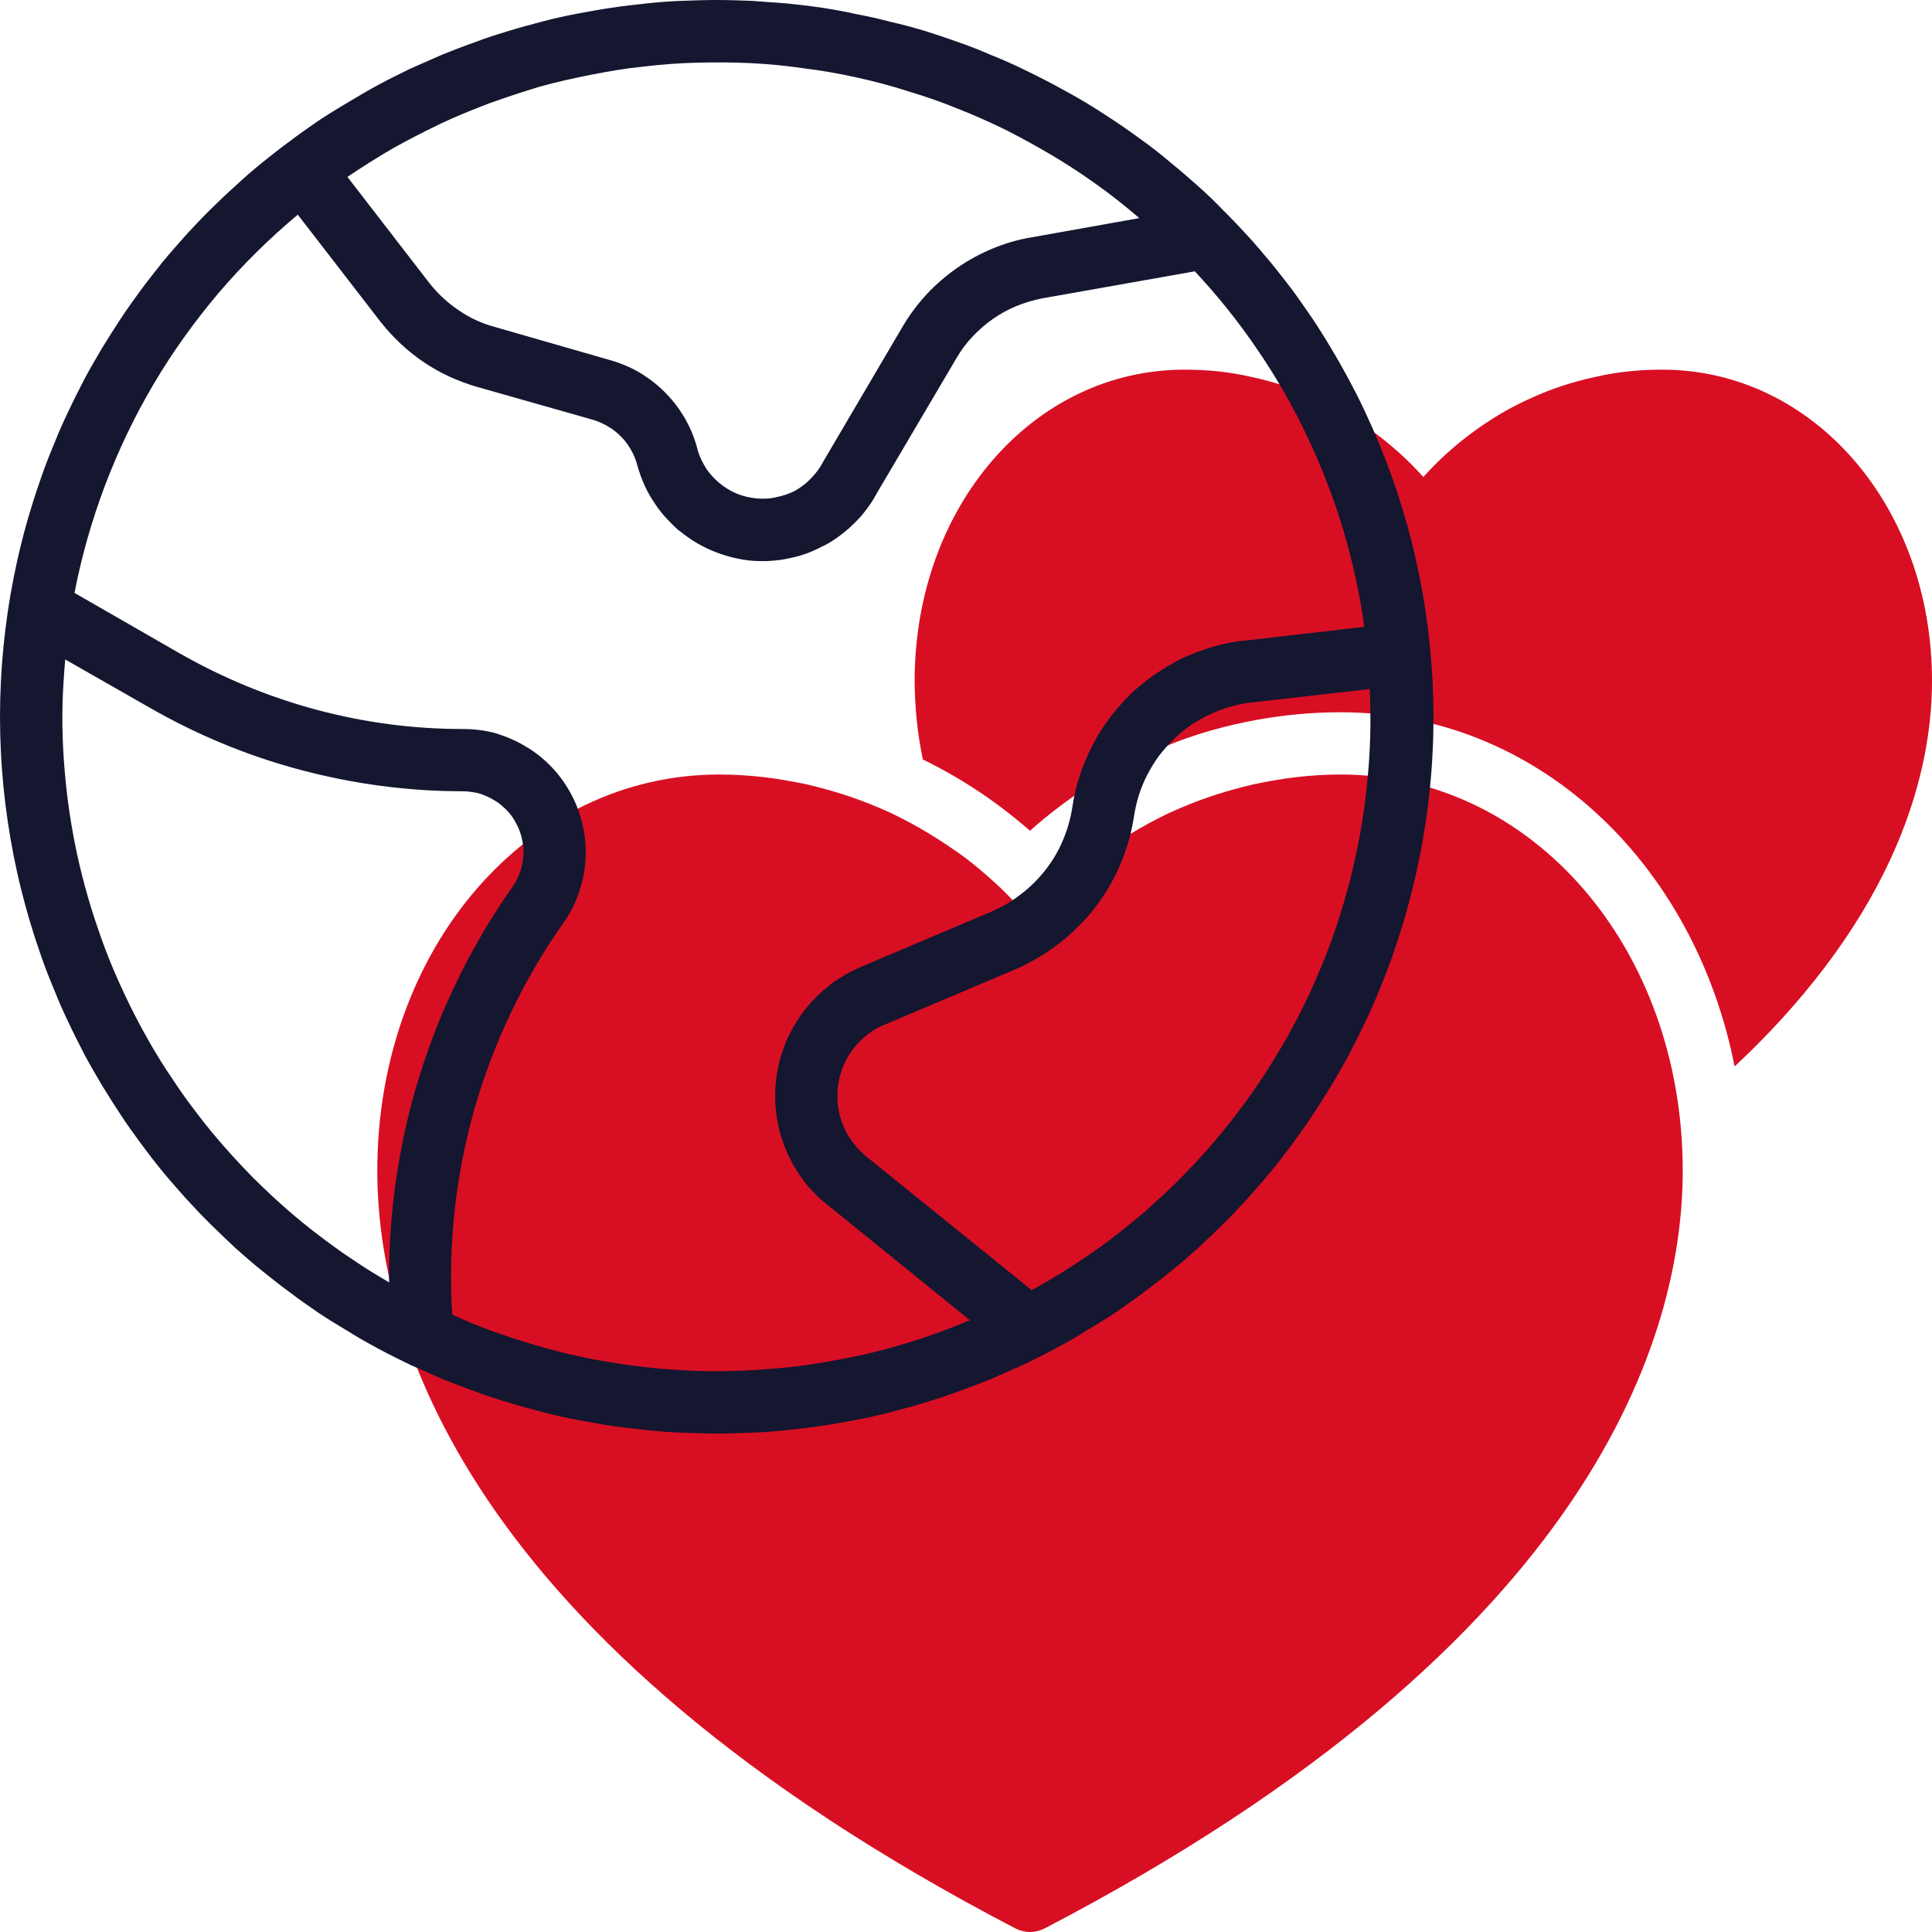 <?xml version="1.0" encoding="UTF-8" standalone="no"?> <!--Generator: Xara Designer (www.xara.com), SVG filter version: 6.4.0.3--> <svg xmlns:xlink="http://www.w3.org/1999/xlink" xmlns="http://www.w3.org/2000/svg" fill="none" fill-rule="evenodd" stroke="black" stroke-width="0.501" stroke-linejoin="bevel" stroke-miterlimit="10" font-family="Times New Roman" font-size="16" style="font-variant-ligatures:none" overflow="visible" width="45pt" height="45pt" viewBox="-392.999 -1669.5 45 45"> <defs> </defs> <g id="Page background" transform="scale(1 -1)"></g> <g id="objects" transform="scale(1 -1)"></g> <g id="Layer 1" transform="scale(1 -1)"> <g id="Group" fill-rule="nonzero" stroke-linejoin="miter" stroke="none" stroke-width="0.039"> <g id="Group_1" fill="#d80f23"> <path d="M -354.285,1660.89 C -354.81,1660.89 -355.329,1660.84 -355.842,1660.72 C -356.357,1660.61 -356.853,1660.45 -357.332,1660.23 C -357.81,1660.02 -358.262,1659.75 -358.686,1659.44 C -359.109,1659.13 -359.496,1658.78 -359.847,1658.39 C -360.197,1658.78 -360.584,1659.13 -361.007,1659.44 C -361.431,1659.75 -361.883,1660.02 -362.361,1660.23 C -362.84,1660.45 -363.336,1660.61 -363.849,1660.72 C -364.362,1660.84 -364.883,1660.89 -365.408,1660.89 C -368.934,1660.89 -371.695,1657.7 -371.695,1653.64 C -371.693,1653.02 -371.629,1652.41 -371.504,1651.81 C -370.598,1651.37 -369.765,1650.81 -369.008,1650.15 C -368.516,1650.59 -367.986,1650.98 -367.421,1651.33 C -366.855,1651.67 -366.264,1651.96 -365.645,1652.2 C -365.027,1652.44 -364.391,1652.61 -363.74,1652.73 C -363.089,1652.85 -362.432,1652.91 -361.769,1652.91 C -357.228,1652.91 -353.543,1649.44 -352.596,1644.66 C -348.734,1648.28 -347.999,1651.62 -347.999,1653.64 C -347.999,1657.7 -350.76,1660.89 -354.285,1660.89 Z" marker-start="none" marker-end="none"></path> <path d="M -361.769,1651.46 C -362.112,1651.46 -362.454,1651.44 -362.796,1651.4 C -363.138,1651.36 -363.476,1651.3 -363.81,1651.23 C -364.146,1651.15 -364.476,1651.06 -364.8,1650.95 C -365.126,1650.84 -365.445,1650.71 -365.756,1650.57 C -366.068,1650.42 -366.369,1650.26 -366.663,1650.08 C -366.959,1649.9 -367.242,1649.71 -367.515,1649.5 C -367.788,1649.3 -368.049,1649.07 -368.3,1648.84 C -368.549,1648.6 -368.784,1648.35 -369.008,1648.09 C -369.231,1648.35 -369.467,1648.6 -369.716,1648.84 C -369.966,1649.07 -370.227,1649.3 -370.501,1649.51 C -370.774,1649.71 -371.059,1649.9 -371.353,1650.08 C -371.647,1650.26 -371.95,1650.42 -372.26,1650.57 C -372.571,1650.71 -372.89,1650.84 -373.216,1650.95 C -373.54,1651.06 -373.87,1651.15 -374.206,1651.23 C -374.54,1651.3 -374.879,1651.36 -375.22,1651.4 C -375.562,1651.44 -375.904,1651.46 -376.247,1651.46 C -380.713,1651.46 -384.211,1647.41 -384.211,1642.23 C -384.211,1638.53 -382.279,1631.32 -369.342,1624.58 C -369.237,1624.53 -369.126,1624.5 -369.008,1624.5 C -368.889,1624.5 -368.778,1624.53 -368.673,1624.58 C -355.736,1631.32 -353.805,1638.53 -353.805,1642.23 C -353.805,1647.41 -357.303,1651.46 -361.769,1651.46 L -361.769,1651.46 Z" marker-start="none" marker-end="none"></path> </g> <path d="M -376.306,1669.5 C -376.579,1669.5 -376.852,1669.49 -377.125,1669.48 C -377.398,1669.47 -377.669,1669.45 -377.941,1669.42 C -378.214,1669.39 -378.484,1669.36 -378.754,1669.32 C -379.025,1669.28 -379.294,1669.23 -379.562,1669.18 C -379.831,1669.13 -380.096,1669.07 -380.362,1669 C -380.626,1668.93 -380.89,1668.86 -381.151,1668.78 C -381.412,1668.7 -381.673,1668.62 -381.929,1668.52 C -382.186,1668.43 -382.441,1668.33 -382.693,1668.23 C -382.946,1668.12 -383.195,1668.01 -383.443,1667.9 C -383.689,1667.78 -383.933,1667.66 -384.175,1667.53 C -384.415,1667.4 -384.653,1667.26 -384.887,1667.12 C -385.123,1666.98 -385.352,1666.84 -385.579,1666.69 C -385.807,1666.53 -386.03,1666.38 -386.249,1666.21 C -386.47,1666.05 -386.684,1665.88 -386.894,1665.71 C -387.107,1665.54 -387.313,1665.36 -387.515,1665.17 C -387.718,1664.99 -387.916,1664.8 -388.109,1664.61 C -388.301,1664.42 -388.49,1664.22 -388.673,1664.02 C -388.858,1663.81 -389.036,1663.61 -389.21,1663.4 C -389.383,1663.18 -389.551,1662.97 -389.714,1662.75 C -389.876,1662.53 -390.034,1662.31 -390.185,1662.08 C -390.337,1661.85 -390.482,1661.62 -390.623,1661.39 C -390.764,1661.15 -390.899,1660.92 -391.028,1660.68 C -391.156,1660.43 -391.279,1660.19 -391.396,1659.94 C -391.513,1659.7 -391.624,1659.45 -391.727,1659.19 C -391.832,1658.94 -391.931,1658.69 -392.023,1658.43 C -392.114,1658.17 -392.201,1657.91 -392.279,1657.65 C -392.359,1657.39 -392.432,1657.13 -392.498,1656.86 C -392.564,1656.6 -392.624,1656.33 -392.678,1656.06 C -392.731,1655.79 -392.777,1655.53 -392.818,1655.25 C -392.858,1654.98 -392.891,1654.71 -392.918,1654.44 C -392.945,1654.17 -392.965,1653.9 -392.978,1653.62 C -392.992,1653.35 -392.999,1653.08 -392.999,1652.81 C -392.999,1652.53 -392.992,1652.26 -392.978,1651.99 C -392.965,1651.71 -392.945,1651.44 -392.918,1651.17 C -392.891,1650.9 -392.858,1650.63 -392.818,1650.36 C -392.777,1650.09 -392.731,1649.82 -392.678,1649.55 C -392.624,1649.28 -392.564,1649.01 -392.498,1648.75 C -392.432,1648.49 -392.359,1648.22 -392.279,1647.96 C -392.201,1647.7 -392.114,1647.44 -392.023,1647.18 C -391.931,1646.92 -391.832,1646.67 -391.727,1646.42 C -391.624,1646.16 -391.513,1645.91 -391.396,1645.67 C -391.279,1645.42 -391.156,1645.18 -391.028,1644.93 C -390.899,1644.69 -390.764,1644.46 -390.623,1644.22 C -390.482,1643.99 -390.337,1643.76 -390.185,1643.53 C -390.034,1643.3 -389.876,1643.08 -389.714,1642.86 C -389.551,1642.64 -389.383,1642.42 -389.21,1642.21 C -389.036,1642 -388.858,1641.8 -388.673,1641.59 C -388.49,1641.39 -388.301,1641.19 -388.109,1641 C -387.916,1640.81 -387.718,1640.62 -387.515,1640.43 C -387.313,1640.25 -387.107,1640.07 -386.894,1639.9 C -386.684,1639.73 -386.47,1639.56 -386.249,1639.4 C -386.03,1639.23 -385.807,1639.08 -385.579,1638.92 C -385.352,1638.77 -385.123,1638.63 -384.887,1638.49 C -384.653,1638.34 -384.415,1638.21 -384.175,1638.08 C -383.933,1637.95 -383.689,1637.83 -383.443,1637.71 C -383.195,1637.6 -382.946,1637.49 -382.693,1637.38 C -382.441,1637.28 -382.186,1637.18 -381.929,1637.09 C -381.673,1636.99 -381.412,1636.91 -381.151,1636.83 C -380.89,1636.75 -380.626,1636.68 -380.362,1636.61 C -380.096,1636.54 -379.831,1636.48 -379.562,1636.43 C -379.294,1636.38 -379.025,1636.33 -378.754,1636.29 C -378.484,1636.25 -378.214,1636.22 -377.941,1636.19 C -377.669,1636.16 -377.398,1636.14 -377.125,1636.13 C -376.852,1636.12 -376.579,1636.11 -376.306,1636.11 C -376.031,1636.11 -375.758,1636.12 -375.487,1636.13 C -375.214,1636.14 -374.941,1636.16 -374.668,1636.19 C -374.396,1636.22 -374.125,1636.25 -373.855,1636.29 C -373.585,1636.33 -373.316,1636.38 -373.048,1636.43 C -372.781,1636.48 -372.514,1636.54 -372.248,1636.61 C -371.983,1636.68 -371.72,1636.75 -371.459,1636.83 C -371.197,1636.91 -370.939,1636.99 -370.681,1637.09 C -370.422,1637.18 -370.167,1637.28 -369.915,1637.38 C -369.663,1637.49 -369.414,1637.6 -369.167,1637.71 C -368.919,1637.83 -368.676,1637.95 -368.435,1638.08 C -368.193,1638.21 -367.956,1638.34 -367.722,1638.49 C -367.488,1638.63 -367.257,1638.77 -367.029,1638.92 C -366.803,1639.08 -366.579,1639.23 -366.36,1639.4 C -366.141,1639.56 -365.925,1639.73 -365.714,1639.9 C -365.502,1640.07 -365.295,1640.25 -365.094,1640.43 C -364.89,1640.62 -364.692,1640.81 -364.5,1641 C -364.307,1641.19 -364.119,1641.39 -363.935,1641.59 C -363.752,1641.8 -363.573,1642 -363.399,1642.21 C -363.227,1642.42 -363.059,1642.64 -362.895,1642.86 C -362.733,1643.08 -362.576,1643.3 -362.424,1643.53 C -362.271,1643.76 -362.126,1643.99 -361.986,1644.22 C -361.845,1644.46 -361.71,1644.69 -361.581,1644.93 C -361.452,1645.18 -361.329,1645.42 -361.212,1645.67 C -361.095,1645.91 -360.986,1646.16 -360.881,1646.42 C -360.777,1646.67 -360.678,1646.92 -360.585,1647.18 C -360.494,1647.44 -360.408,1647.7 -360.329,1647.96 C -360.249,1648.22 -360.177,1648.49 -360.111,1648.75 C -360.044,1649.01 -359.985,1649.28 -359.931,1649.55 C -359.877,1649.82 -359.831,1650.09 -359.79,1650.36 C -359.751,1650.63 -359.718,1650.9 -359.691,1651.17 C -359.664,1651.44 -359.643,1651.71 -359.631,1651.99 C -359.616,1652.26 -359.61,1652.53 -359.61,1652.81 C -359.61,1653.08 -359.618,1653.35 -359.631,1653.62 C -359.645,1653.9 -359.666,1654.17 -359.693,1654.44 C -359.72,1654.71 -359.753,1654.98 -359.793,1655.25 C -359.834,1655.52 -359.88,1655.79 -359.934,1656.06 C -359.988,1656.33 -360.048,1656.6 -360.114,1656.86 C -360.18,1657.13 -360.254,1657.39 -360.333,1657.65 C -360.413,1657.91 -360.498,1658.17 -360.591,1658.43 C -360.683,1658.68 -360.782,1658.94 -360.885,1659.19 C -360.99,1659.44 -361.101,1659.69 -361.218,1659.94 C -361.335,1660.19 -361.458,1660.43 -361.587,1660.67 C -361.716,1660.91 -361.851,1661.15 -361.991,1661.38 C -362.132,1661.62 -362.277,1661.85 -362.43,1662.08 C -362.582,1662.3 -362.739,1662.53 -362.901,1662.75 C -363.063,1662.96 -363.231,1663.18 -363.405,1663.39 C -363.579,1663.6 -363.756,1663.81 -363.941,1664.01 C -364.124,1664.21 -364.313,1664.41 -364.506,1664.6 C -364.698,1664.8 -364.896,1664.99 -365.099,1665.17 C -365.301,1665.35 -365.508,1665.53 -365.718,1665.7 C -365.93,1665.88 -366.144,1666.05 -366.365,1666.21 C -366.584,1666.37 -366.807,1666.53 -367.034,1666.68 C -367.26,1666.83 -367.491,1666.98 -367.725,1667.12 C -367.961,1667.26 -368.198,1667.39 -368.439,1667.52 C -368.679,1667.65 -368.924,1667.77 -369.17,1667.89 C -369.417,1668.01 -369.666,1668.12 -369.918,1668.22 C -370.17,1668.33 -370.425,1668.43 -370.684,1668.52 C -370.94,1668.61 -371.2,1668.7 -371.461,1668.78 C -371.722,1668.86 -371.986,1668.93 -372.25,1668.99 C -372.515,1669.06 -372.781,1669.12 -373.049,1669.17 C -373.318,1669.23 -373.586,1669.28 -373.856,1669.32 C -374.126,1669.36 -374.398,1669.39 -374.669,1669.42 C -374.941,1669.44 -375.214,1669.46 -375.487,1669.48 C -375.76,1669.49 -376.033,1669.5 -376.306,1669.5 Z M -366.462,1664.42 L -368.982,1663.97 C -369.291,1663.92 -369.591,1663.83 -369.881,1663.71 C -370.172,1663.59 -370.446,1663.44 -370.705,1663.26 C -370.963,1663.08 -371.197,1662.88 -371.411,1662.65 C -371.624,1662.42 -371.812,1662.17 -371.971,1661.9 L -373.835,1658.73 C -373.907,1658.59 -373.999,1658.47 -374.108,1658.36 C -374.218,1658.24 -374.342,1658.15 -374.48,1658.07 C -374.617,1658 -374.764,1657.95 -374.917,1657.92 C -375.07,1657.88 -375.226,1657.88 -375.382,1657.89 C -375.538,1657.91 -375.688,1657.94 -375.832,1658 C -375.977,1658.06 -376.111,1658.14 -376.232,1658.24 C -376.354,1658.34 -376.457,1658.45 -376.546,1658.58 C -376.633,1658.72 -376.699,1658.85 -376.744,1659 C -376.807,1659.26 -376.9,1659.49 -377.026,1659.72 C -377.15,1659.94 -377.302,1660.15 -377.48,1660.33 C -377.659,1660.52 -377.86,1660.67 -378.079,1660.81 C -378.301,1660.94 -378.533,1661.04 -378.781,1661.11 L -381.493,1661.89 C -381.79,1661.97 -382.067,1662.1 -382.324,1662.28 C -382.579,1662.45 -382.802,1662.66 -382.993,1662.9 L -384.907,1665.38 C -384.565,1665.61 -384.215,1665.83 -383.857,1666.04 C -383.497,1666.24 -383.131,1666.43 -382.756,1666.61 C -382.381,1666.79 -382,1666.94 -381.613,1667.09 C -381.224,1667.23 -380.831,1667.36 -380.434,1667.48 C -380.035,1667.59 -379.633,1667.68 -379.226,1667.76 C -378.82,1667.84 -378.412,1667.91 -378.001,1667.95 C -377.59,1668 -377.177,1668.03 -376.763,1668.04 C -376.349,1668.05 -375.937,1668.05 -375.523,1668.03 C -375.109,1668.01 -374.698,1667.97 -374.288,1667.91 C -373.877,1667.86 -373.471,1667.79 -373.066,1667.7 C -372.662,1667.61 -372.262,1667.51 -371.866,1667.38 C -371.47,1667.26 -371.08,1667.13 -370.696,1666.97 C -370.311,1666.82 -369.933,1666.65 -369.563,1666.47 C -369.192,1666.28 -368.829,1666.08 -368.474,1665.87 C -368.12,1665.66 -367.775,1665.43 -367.439,1665.19 C -367.103,1664.95 -366.777,1664.69 -366.462,1664.42 L -366.462,1664.42 Z M -391.547,1652.81 C -391.547,1653.26 -391.517,1653.7 -391.48,1654.14 L -389.536,1653.03 C -388.423,1652.39 -387.247,1651.9 -386.008,1651.57 C -384.767,1651.24 -383.506,1651.07 -382.222,1651.07 C -382.093,1651.07 -381.965,1651.05 -381.841,1651.02 C -381.715,1650.98 -381.598,1650.93 -381.487,1650.86 C -381.376,1650.8 -381.277,1650.71 -381.188,1650.62 C -381.1,1650.53 -381.025,1650.42 -380.966,1650.3 C -380.906,1650.19 -380.863,1650.07 -380.837,1649.94 C -380.81,1649.81 -380.801,1649.68 -380.81,1649.56 C -380.819,1649.43 -380.845,1649.3 -380.888,1649.18 C -380.932,1649.06 -380.99,1648.94 -381.065,1648.84 C -381.536,1648.17 -381.952,1647.47 -382.315,1646.73 C -382.676,1646 -382.979,1645.24 -383.222,1644.46 C -383.467,1643.68 -383.648,1642.88 -383.767,1642.07 C -383.887,1641.26 -383.944,1640.45 -383.936,1639.63 C -384.224,1639.8 -384.505,1639.97 -384.781,1640.16 C -385.057,1640.34 -385.327,1640.54 -385.591,1640.74 C -385.853,1640.94 -386.11,1641.15 -386.359,1641.37 C -386.609,1641.59 -386.851,1641.82 -387.086,1642.05 C -387.32,1642.29 -387.547,1642.53 -387.766,1642.78 C -387.985,1643.03 -388.195,1643.28 -388.397,1643.55 C -388.6,1643.81 -388.793,1644.08 -388.976,1644.36 C -389.162,1644.63 -389.336,1644.91 -389.503,1645.2 C -389.669,1645.49 -389.825,1645.78 -389.972,1646.08 C -390.119,1646.38 -390.257,1646.68 -390.383,1646.98 C -390.511,1647.29 -390.628,1647.6 -390.734,1647.92 C -390.842,1648.23 -390.938,1648.55 -391.025,1648.87 C -391.111,1649.19 -391.187,1649.51 -391.252,1649.84 C -391.316,1650.16 -391.37,1650.49 -391.415,1650.82 C -391.457,1651.15 -391.49,1651.48 -391.513,1651.81 C -391.535,1652.14 -391.547,1652.47 -391.547,1652.81 Z M -382.466,1638.88 C -382.516,1639.68 -382.498,1640.49 -382.411,1641.29 C -382.324,1642.09 -382.171,1642.88 -381.952,1643.66 C -381.731,1644.43 -381.448,1645.18 -381.1,1645.91 C -380.752,1646.64 -380.345,1647.34 -379.879,1648 C -379.729,1648.21 -379.609,1648.44 -379.522,1648.69 C -379.435,1648.94 -379.381,1649.19 -379.363,1649.45 C -379.345,1649.72 -379.363,1649.98 -379.417,1650.23 C -379.471,1650.49 -379.558,1650.74 -379.678,1650.97 C -379.799,1651.2 -379.949,1651.42 -380.128,1651.61 C -380.308,1651.8 -380.509,1651.97 -380.734,1652.1 C -380.957,1652.24 -381.196,1652.34 -381.448,1652.42 C -381.701,1652.49 -381.959,1652.52 -382.222,1652.52 C -383.378,1652.52 -384.515,1652.67 -385.633,1652.97 C -386.75,1653.27 -387.809,1653.71 -388.811,1654.28 L -391.264,1655.69 C -391.097,1656.55 -390.86,1657.38 -390.551,1658.2 C -390.242,1659.01 -389.867,1659.8 -389.423,1660.55 C -388.981,1661.3 -388.477,1662 -387.913,1662.67 C -387.349,1663.33 -386.732,1663.94 -386.063,1664.5 L -384.14,1662.01 C -383.855,1661.65 -383.521,1661.33 -383.137,1661.07 C -382.753,1660.81 -382.337,1660.62 -381.892,1660.49 L -379.18,1659.72 C -379.054,1659.68 -378.937,1659.63 -378.826,1659.56 C -378.715,1659.5 -378.613,1659.41 -378.523,1659.32 C -378.433,1659.23 -378.358,1659.12 -378.295,1659.01 C -378.232,1658.9 -378.184,1658.78 -378.152,1658.65 C -378.112,1658.51 -378.062,1658.37 -378.001,1658.23 C -377.941,1658.09 -377.87,1657.96 -377.791,1657.84 C -377.71,1657.71 -377.621,1657.59 -377.524,1657.48 C -377.425,1657.37 -377.32,1657.26 -377.206,1657.16 C -377.092,1657.07 -376.972,1656.98 -376.846,1656.9 C -376.72,1656.82 -376.588,1656.75 -376.45,1656.69 C -376.313,1656.63 -376.172,1656.58 -376.028,1656.54 C -375.884,1656.5 -375.737,1656.47 -375.589,1656.45 C -375.44,1656.43 -375.292,1656.43 -375.142,1656.43 C -374.992,1656.44 -374.845,1656.45 -374.698,1656.48 C -374.549,1656.51 -374.405,1656.54 -374.263,1656.59 C -374.122,1656.64 -373.984,1656.7 -373.852,1656.77 C -373.718,1656.83 -373.591,1656.91 -373.469,1657 C -373.348,1657.09 -373.234,1657.18 -373.126,1657.29 C -373.018,1657.39 -372.919,1657.5 -372.829,1657.62 C -372.737,1657.74 -372.656,1657.86 -372.583,1658 L -370.72,1661.16 C -370.615,1661.34 -370.49,1661.51 -370.347,1661.66 C -370.205,1661.81 -370.047,1661.95 -369.875,1662.07 C -369.702,1662.19 -369.521,1662.29 -369.327,1662.37 C -369.132,1662.45 -368.933,1662.51 -368.727,1662.55 L -365.169,1663.18 C -364.638,1662.61 -364.154,1662.01 -363.714,1661.36 C -363.276,1660.72 -362.889,1660.05 -362.555,1659.34 C -362.22,1658.64 -361.941,1657.92 -361.716,1657.17 C -361.494,1656.43 -361.329,1655.67 -361.221,1654.9 L -363.995,1654.58 C -364.245,1654.56 -364.491,1654.51 -364.733,1654.44 C -364.974,1654.37 -365.208,1654.28 -365.436,1654.18 C -365.664,1654.07 -365.88,1653.94 -366.087,1653.8 C -366.294,1653.66 -366.489,1653.5 -366.669,1653.33 C -366.849,1653.15 -367.016,1652.96 -367.166,1652.76 C -367.314,1652.56 -367.448,1652.35 -367.563,1652.12 C -367.677,1651.9 -367.773,1651.67 -367.851,1651.43 C -367.929,1651.19 -367.986,1650.95 -368.022,1650.7 C -368.063,1650.43 -368.136,1650.18 -368.241,1649.93 C -368.346,1649.68 -368.481,1649.45 -368.646,1649.24 C -368.81,1649.03 -368.999,1648.84 -369.21,1648.68 C -369.423,1648.51 -369.651,1648.38 -369.897,1648.27 L -372.97,1646.97 C -373.033,1646.94 -373.096,1646.91 -373.159,1646.88 C -373.222,1646.85 -373.282,1646.81 -373.342,1646.78 C -373.402,1646.74 -373.462,1646.7 -373.519,1646.67 C -373.576,1646.63 -373.633,1646.59 -373.687,1646.54 C -373.742,1646.5 -373.796,1646.45 -373.849,1646.41 C -373.9,1646.36 -373.951,1646.32 -374,1646.26 C -374.05,1646.22 -374.098,1646.16 -374.143,1646.11 C -374.188,1646.06 -374.233,1646.01 -374.275,1645.95 C -374.317,1645.9 -374.359,1645.84 -374.396,1645.78 C -374.435,1645.72 -374.473,1645.66 -374.507,1645.6 C -374.542,1645.54 -374.575,1645.48 -374.606,1645.42 C -374.638,1645.36 -374.666,1645.29 -374.693,1645.23 C -374.719,1645.16 -374.744,1645.1 -374.767,1645.03 C -374.791,1644.97 -374.81,1644.9 -374.83,1644.83 C -374.848,1644.77 -374.863,1644.7 -374.878,1644.63 C -374.891,1644.56 -374.903,1644.49 -374.914,1644.42 C -374.923,1644.36 -374.93,1644.28 -374.935,1644.22 C -374.941,1644.15 -374.944,1644.08 -374.944,1644.01 C -374.945,1643.94 -374.944,1643.87 -374.941,1643.8 C -374.936,1643.73 -374.93,1643.66 -374.923,1643.59 C -374.914,1643.52 -374.903,1643.45 -374.891,1643.38 C -374.878,1643.31 -374.863,1643.25 -374.846,1643.18 C -374.83,1643.11 -374.81,1643.04 -374.789,1642.98 C -374.768,1642.91 -374.744,1642.85 -374.719,1642.78 C -374.693,1642.72 -374.666,1642.65 -374.636,1642.59 C -374.606,1642.53 -374.575,1642.46 -374.542,1642.4 C -374.507,1642.34 -374.473,1642.28 -374.434,1642.22 C -374.398,1642.16 -374.359,1642.11 -374.317,1642.05 C -374.275,1641.99 -374.233,1641.94 -374.188,1641.88 C -374.143,1641.83 -374.098,1641.78 -374.05,1641.73 C -374.002,1641.68 -373.951,1641.63 -373.9,1641.58 C -373.849,1641.54 -373.796,1641.49 -373.742,1641.45 L -370.409,1638.75 C -370.885,1638.55 -371.371,1638.37 -371.866,1638.22 C -372.361,1638.07 -372.862,1637.94 -373.369,1637.85 C -373.876,1637.75 -374.387,1637.67 -374.902,1637.63 C -375.418,1637.58 -375.934,1637.56 -376.45,1637.56 C -376.967,1637.57 -377.482,1637.6 -377.996,1637.66 C -378.511,1637.72 -379.019,1637.8 -379.525,1637.91 C -380.03,1638.02 -380.528,1638.16 -381.019,1638.32 C -381.511,1638.48 -381.994,1638.66 -382.465,1638.88 L -382.466,1638.88 Z M -368.969,1639.45 L -372.829,1642.57 C -372.889,1642.62 -372.946,1642.68 -373,1642.73 C -373.054,1642.79 -373.102,1642.85 -373.148,1642.91 C -373.193,1642.97 -373.235,1643.04 -373.273,1643.1 C -373.309,1643.17 -373.342,1643.24 -373.37,1643.31 C -373.399,1643.38 -373.423,1643.46 -373.441,1643.53 C -373.46,1643.61 -373.474,1643.68 -373.483,1643.76 C -373.492,1643.84 -373.496,1643.92 -373.495,1643.99 C -373.495,1644.07 -373.489,1644.15 -373.478,1644.22 C -373.468,1644.3 -373.453,1644.37 -373.432,1644.45 C -373.411,1644.52 -373.387,1644.6 -373.357,1644.67 C -373.327,1644.74 -373.292,1644.81 -373.253,1644.88 C -373.214,1644.94 -373.172,1645.01 -373.126,1645.07 C -373.078,1645.13 -373.027,1645.19 -372.973,1645.24 C -372.919,1645.3 -372.86,1645.35 -372.799,1645.4 C -372.739,1645.44 -372.674,1645.49 -372.608,1645.53 C -372.541,1645.57 -372.472,1645.6 -372.401,1645.63 L -369.33,1646.93 C -369.15,1647.01 -368.976,1647.1 -368.808,1647.2 C -368.64,1647.3 -368.478,1647.41 -368.325,1647.53 C -368.169,1647.65 -368.024,1647.78 -367.886,1647.92 C -367.746,1648.05 -367.619,1648.2 -367.499,1648.35 C -367.38,1648.51 -367.269,1648.67 -367.17,1648.84 C -367.071,1649.01 -366.984,1649.18 -366.906,1649.36 C -366.831,1649.54 -366.765,1649.73 -366.711,1649.91 C -366.657,1650.1 -366.617,1650.29 -366.587,1650.48 C -366.561,1650.65 -366.522,1650.82 -366.47,1650.99 C -366.417,1651.15 -366.351,1651.31 -366.273,1651.46 C -366.194,1651.61 -366.104,1651.76 -366,1651.9 C -365.898,1652.03 -365.786,1652.16 -365.661,1652.28 C -365.538,1652.4 -365.406,1652.51 -365.265,1652.61 C -365.123,1652.7 -364.974,1652.79 -364.818,1652.86 C -364.664,1652.93 -364.503,1653 -364.338,1653.04 C -364.173,1653.09 -364.005,1653.12 -363.834,1653.14 L -361.095,1653.45 C -361.079,1653.1 -361.076,1652.74 -361.083,1652.39 C -361.092,1652.04 -361.113,1651.69 -361.148,1651.34 C -361.181,1650.98 -361.226,1650.64 -361.284,1650.29 C -361.341,1649.94 -361.412,1649.59 -361.493,1649.25 C -361.575,1648.91 -361.668,1648.57 -361.773,1648.23 C -361.878,1647.89 -361.995,1647.56 -362.124,1647.23 C -362.253,1646.91 -362.393,1646.58 -362.544,1646.26 C -362.696,1645.94 -362.858,1645.63 -363.03,1645.32 C -363.203,1645.02 -363.387,1644.72 -363.581,1644.42 C -363.774,1644.13 -363.978,1643.84 -364.191,1643.56 C -364.406,1643.28 -364.629,1643.01 -364.862,1642.74 C -365.094,1642.48 -365.337,1642.22 -365.588,1641.97 C -365.838,1641.72 -366.098,1641.49 -366.365,1641.25 C -366.633,1641.03 -366.908,1640.8 -367.19,1640.59 C -367.473,1640.38 -367.763,1640.18 -368.06,1639.99 C -368.355,1639.8 -368.658,1639.62 -368.969,1639.45 L -368.969,1639.45 Z" fill="#15162f" marker-start="none" marker-end="none"></path> </g> </g> <g id="Layer_3" transform="scale(1 -1)"></g> </svg> 